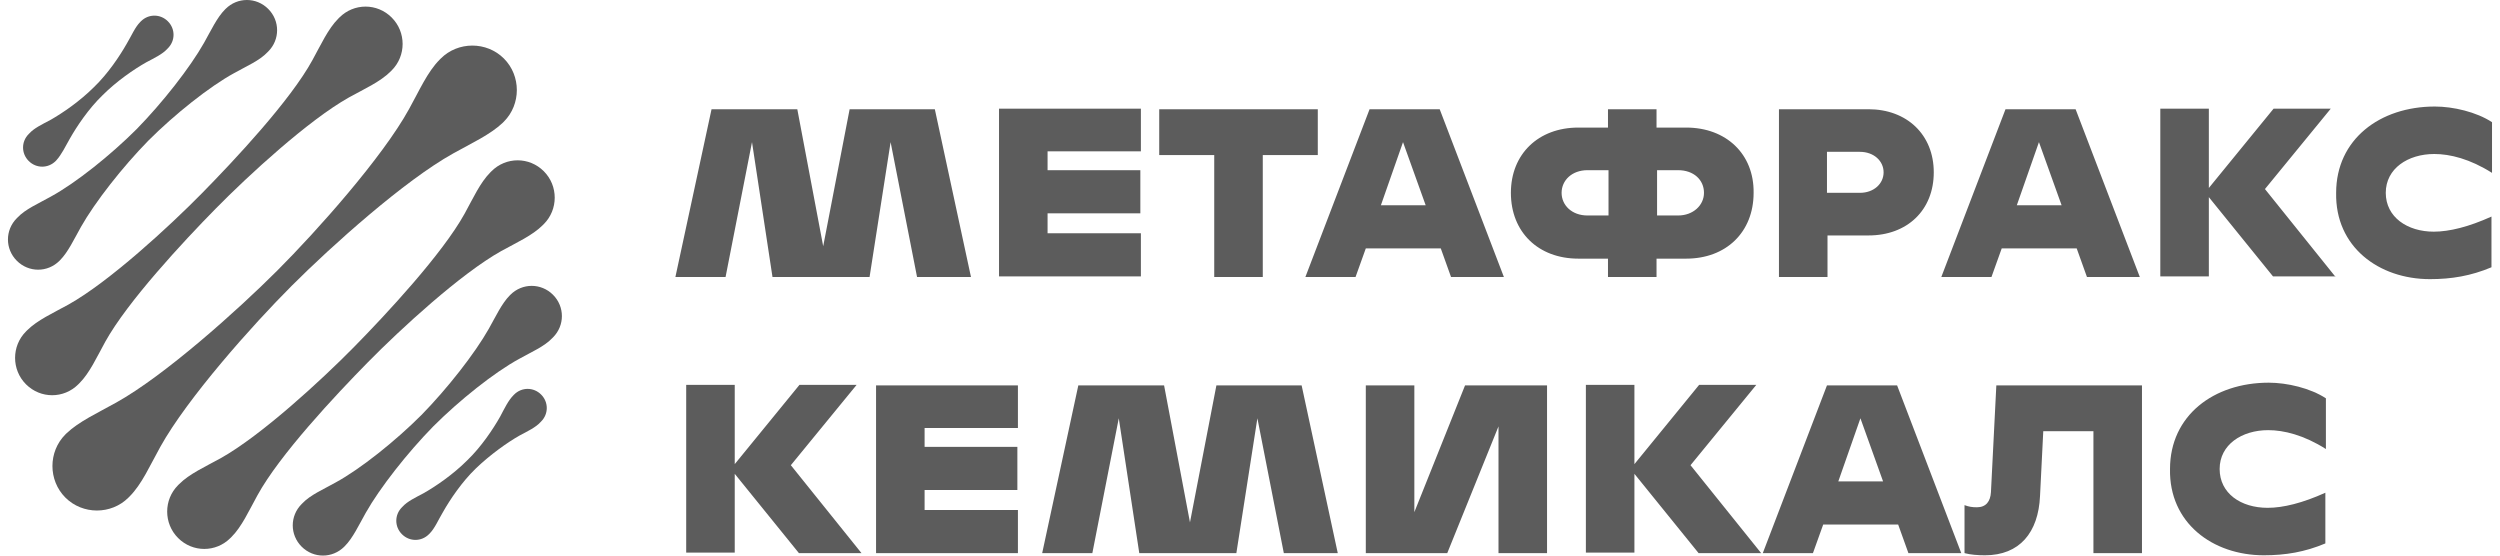 <svg width="180" height="40" viewBox="0 0 180 40" fill="none" xmlns="http://www.w3.org/2000/svg">
<path d="M162.998 39.98C164.552 39.98 165.95 39.747 167.426 39.126V35.476C165.795 36.213 164.397 36.563 163.27 36.563C161.329 36.563 159.814 35.514 159.814 33.767C159.814 32.019 161.406 30.971 163.309 30.971C164.435 30.971 165.872 31.32 167.465 32.33V28.679C166.338 27.942 164.668 27.553 163.348 27.553C159.387 27.553 156.241 29.922 156.241 33.767C156.164 37.65 159.309 39.98 162.998 39.98ZM154.144 27.747H143.736L143.348 35.437C143.309 36.097 142.998 36.524 142.338 36.524C141.989 36.524 141.756 36.485 141.445 36.369V39.825C141.872 39.942 142.416 39.98 142.921 39.98C145.406 39.98 146.765 38.349 146.882 35.709L147.115 31.048H150.727V39.825H154.222V27.747H154.144ZM132.358 34.66L133.95 30.116L135.581 34.66H132.358ZM137.406 39.825H141.212L136.591 27.747H131.542L126.921 39.825H130.532L131.27 37.767H136.668L137.406 39.825ZM126.804 39.825L121.717 33.495L126.455 27.709H122.338L117.678 33.417V27.709H114.183V39.786H117.678V34.116L122.299 39.825H126.804ZM111.387 27.747H105.484L101.833 36.874V27.747H98.338V39.825H104.202L107.892 30.699V39.825H111.387V27.747ZM96.319 39.825L93.717 27.747H87.581L85.678 37.611L83.814 27.747H77.639L75.037 39.825H78.649L80.552 30.116L82.028 39.825H89.018L90.532 30.116L92.435 39.825H96.319ZM73.29 30.854V27.747H63.076V39.825H73.29V36.718H66.571V35.281H73.251V32.175H66.571V30.815H73.29V30.854ZM62.028 39.825L56.94 33.495L61.678 27.709H57.562L52.901 33.417V27.709H49.406V39.786H52.901V34.116L57.523 39.825H62.028Z" fill="#5C5C5C"/>
<path d="M174.959 20.098C176.512 20.098 177.91 19.865 179.386 19.243V15.593C177.755 16.331 176.357 16.68 175.231 16.68C173.328 16.68 171.775 15.632 171.775 13.884C171.775 12.136 173.367 11.088 175.27 11.088C176.396 11.088 177.833 11.437 179.425 12.447V8.797C178.299 8.059 176.629 7.67 175.309 7.67C171.347 7.67 168.202 10.039 168.202 13.884C168.124 17.767 171.27 20.098 174.959 20.098ZM168.163 19.942L163.076 13.612L167.813 7.826H163.697L159.037 13.534V7.826H155.542V19.903H159.037V14.195L163.658 19.903H168.163V19.942ZM145.211 14.777L146.804 10.233L148.435 14.777H145.211ZM150.26 19.942H154.066L149.444 7.865H144.396L139.775 19.942H143.386L144.124 17.884H149.522L150.26 19.942ZM133.91 13.884H131.542V10.932H133.91C134.92 10.932 135.619 11.593 135.619 12.408C135.619 13.224 134.92 13.884 133.91 13.884ZM134.532 7.865H128.085V19.942H131.58V16.952H134.532C137.328 16.952 139.231 15.127 139.231 12.408C139.231 9.69 137.289 7.865 134.532 7.865ZM120.823 15.515H119.309V12.253H120.823C121.949 12.253 122.687 12.952 122.687 13.884C122.687 14.777 121.91 15.515 120.823 15.515ZM114.299 15.515C113.173 15.515 112.435 14.777 112.435 13.884C112.435 12.991 113.173 12.253 114.299 12.253H115.813V15.515H114.299ZM121.406 9.185H119.27V7.865H115.775V9.185H113.639C110.765 9.185 108.784 11.088 108.784 13.884C108.784 16.719 110.765 18.622 113.639 18.622H115.775V19.942H119.27V18.622H121.406C124.279 18.622 126.26 16.719 126.26 13.884C126.299 11.088 124.279 9.185 121.406 9.185ZM99.425 14.777L101.017 10.233L102.648 14.777H99.425ZM104.474 19.942H108.279L103.658 7.865H98.609L93.988 19.942H97.6L98.338 17.884H103.736L104.474 19.942ZM94.881 7.865H83.464V11.166H87.425V19.942H90.92V11.166H94.881V7.865ZM82.144 10.932V7.826H71.93V19.903H82.144V16.797H75.425V15.36H82.105V12.253H75.425V10.894H82.144V10.932ZM69.91 19.942L67.308 7.865H61.173L59.27 17.729L57.406 7.865H51.231L48.629 19.942H52.241L54.144 10.233L55.619 19.942H62.609L64.124 10.233L66.027 19.942H69.91Z" fill="#5C5C5C"/>
<path d="M15.542 15.01C17.911 12.602 22.222 8.641 25.134 7.01C26.261 6.388 27.387 5.883 28.125 5.145C28.164 5.107 28.164 5.107 28.202 5.068C29.251 4.019 29.251 2.311 28.202 1.262C27.154 0.213 25.484 0.213 24.435 1.262C24.397 1.301 24.397 1.301 24.358 1.34C23.62 2.078 23.115 3.204 22.494 4.33C20.901 7.243 16.901 11.514 14.533 13.922C12.164 16.33 7.853 20.291 4.94 21.922C3.814 22.544 2.688 23.048 1.95 23.786C1.911 23.825 1.911 23.825 1.872 23.864C0.824 24.913 0.824 26.621 1.872 27.67C2.921 28.718 4.591 28.718 5.639 27.67C5.678 27.631 5.678 27.631 5.717 27.592C6.455 26.854 6.96 25.728 7.581 24.602C9.173 21.728 13.173 17.417 15.542 15.01Z" fill="#5C5C5C"/>
<path d="M5.834 16.33C6.844 14.544 8.825 12.019 10.689 10.117C12.553 8.252 15.077 6.233 16.863 5.262C17.757 4.757 18.689 4.369 19.271 3.748L19.31 3.709C20.165 2.854 20.165 1.495 19.31 0.641C18.456 -0.214 17.096 -0.214 16.242 0.641L16.203 0.68C15.621 1.262 15.194 2.194 14.689 3.087C13.679 4.874 11.698 7.398 9.834 9.301C7.97 11.165 5.446 13.184 3.66 14.155C2.766 14.66 1.834 15.049 1.252 15.67L1.213 15.709C0.359 16.563 0.359 17.922 1.213 18.777C2.067 19.631 3.427 19.631 4.281 18.777L4.32 18.738C4.902 18.155 5.33 17.223 5.834 16.33Z" fill="#5C5C5C"/>
<path d="M5.019 10C5.524 9.107 6.379 7.825 7.388 6.854C8.398 5.844 9.641 4.99 10.534 4.485C11.117 4.175 11.699 3.903 12.049 3.514L12.087 3.475C12.631 2.932 12.631 2.077 12.087 1.534C11.544 0.99 10.689 0.99 10.146 1.534L10.107 1.573C9.718 1.961 9.485 2.543 9.136 3.126C8.631 4.019 7.777 5.301 6.767 6.272C5.757 7.281 4.515 8.136 3.621 8.641C3.039 8.951 2.456 9.223 2.107 9.611L2.068 9.65C1.524 10.194 1.524 11.048 2.068 11.592C2.612 12.136 3.466 12.136 4.01 11.592L4.048 11.553C4.437 11.126 4.709 10.543 5.019 10Z" fill="#5C5C5C"/>
<path d="M19.97 19.475C17.096 22.349 11.853 27.048 8.358 28.99C7.038 29.728 5.678 30.349 4.785 31.204C4.746 31.242 4.746 31.242 4.707 31.281C3.465 32.524 3.465 34.582 4.707 35.825C5.95 37.068 8.008 37.068 9.251 35.825C9.29 35.786 9.29 35.786 9.329 35.747C10.222 34.854 10.805 33.495 11.542 32.175C13.484 28.679 18.144 23.437 21.018 20.563C23.892 17.689 29.135 12.99 32.63 11.048C33.95 10.31 35.309 9.689 36.203 8.835C36.241 8.796 36.241 8.796 36.28 8.757C37.523 7.514 37.523 5.456 36.28 4.213C35.038 2.971 32.979 2.971 31.736 4.213C31.698 4.252 31.698 4.252 31.659 4.291C30.766 5.184 30.183 6.543 29.445 7.864C27.542 11.32 22.843 16.602 19.97 19.475Z" fill="#5C5C5C"/>
<path d="M25.484 24.99C23.115 27.397 18.804 31.358 15.892 32.99C14.765 33.611 13.639 34.116 12.901 34.854C12.862 34.892 12.862 34.892 12.823 34.931C11.775 35.98 11.775 37.689 12.823 38.737C13.872 39.786 15.542 39.786 16.59 38.737C16.629 38.698 16.629 38.698 16.668 38.66C17.406 37.922 17.911 36.795 18.532 35.669C20.125 32.757 24.125 28.485 26.493 26.077C28.862 23.669 33.173 19.708 36.086 18.077C37.212 17.456 38.338 16.951 39.076 16.213C39.115 16.174 39.115 16.174 39.154 16.135C40.202 15.087 40.202 13.378 39.154 12.329C38.105 11.281 36.435 11.281 35.387 12.329C35.348 12.368 35.348 12.368 35.309 12.407C34.571 13.145 34.066 14.271 33.445 15.397C31.853 18.271 27.853 22.582 25.484 24.99Z" fill="#5C5C5C"/>
<path d="M35.195 23.67C34.185 25.457 32.204 27.981 30.34 29.884C28.476 31.748 25.952 33.767 24.166 34.738C23.272 35.243 22.34 35.632 21.758 36.253L21.719 36.292C20.864 37.146 20.864 38.505 21.719 39.36C22.573 40.214 23.933 40.214 24.787 39.36L24.826 39.321C25.408 38.738 25.835 37.806 26.34 36.913C27.35 35.127 29.331 32.602 31.195 30.7C33.059 28.835 35.583 26.816 37.369 25.845C38.263 25.34 39.195 24.952 39.777 24.331L39.816 24.292C40.67 23.437 40.67 22.078 39.816 21.224C38.962 20.369 37.602 20.369 36.748 21.224L36.709 21.263C36.127 21.845 35.7 22.777 35.195 23.67Z" fill="#5C5C5C"/>
<path d="M36.009 30C35.504 30.893 34.65 32.174 33.64 33.145C32.63 34.155 31.388 35.009 30.494 35.514C29.912 35.825 29.329 36.097 28.98 36.485L28.941 36.524C28.397 37.068 28.397 37.922 28.941 38.465C29.485 39.009 30.339 39.009 30.883 38.465L30.922 38.427C31.31 38.038 31.543 37.456 31.892 36.873C32.397 35.98 33.252 34.699 34.261 33.728C35.271 32.757 36.514 31.864 37.407 31.359C37.989 31.048 38.572 30.776 38.922 30.388L38.96 30.349C39.504 29.805 39.504 28.951 38.96 28.407C38.417 27.864 37.562 27.864 37.019 28.407L36.98 28.446C36.591 28.834 36.32 29.417 36.009 30Z" fill="#5C5C5C"/>
</svg>
